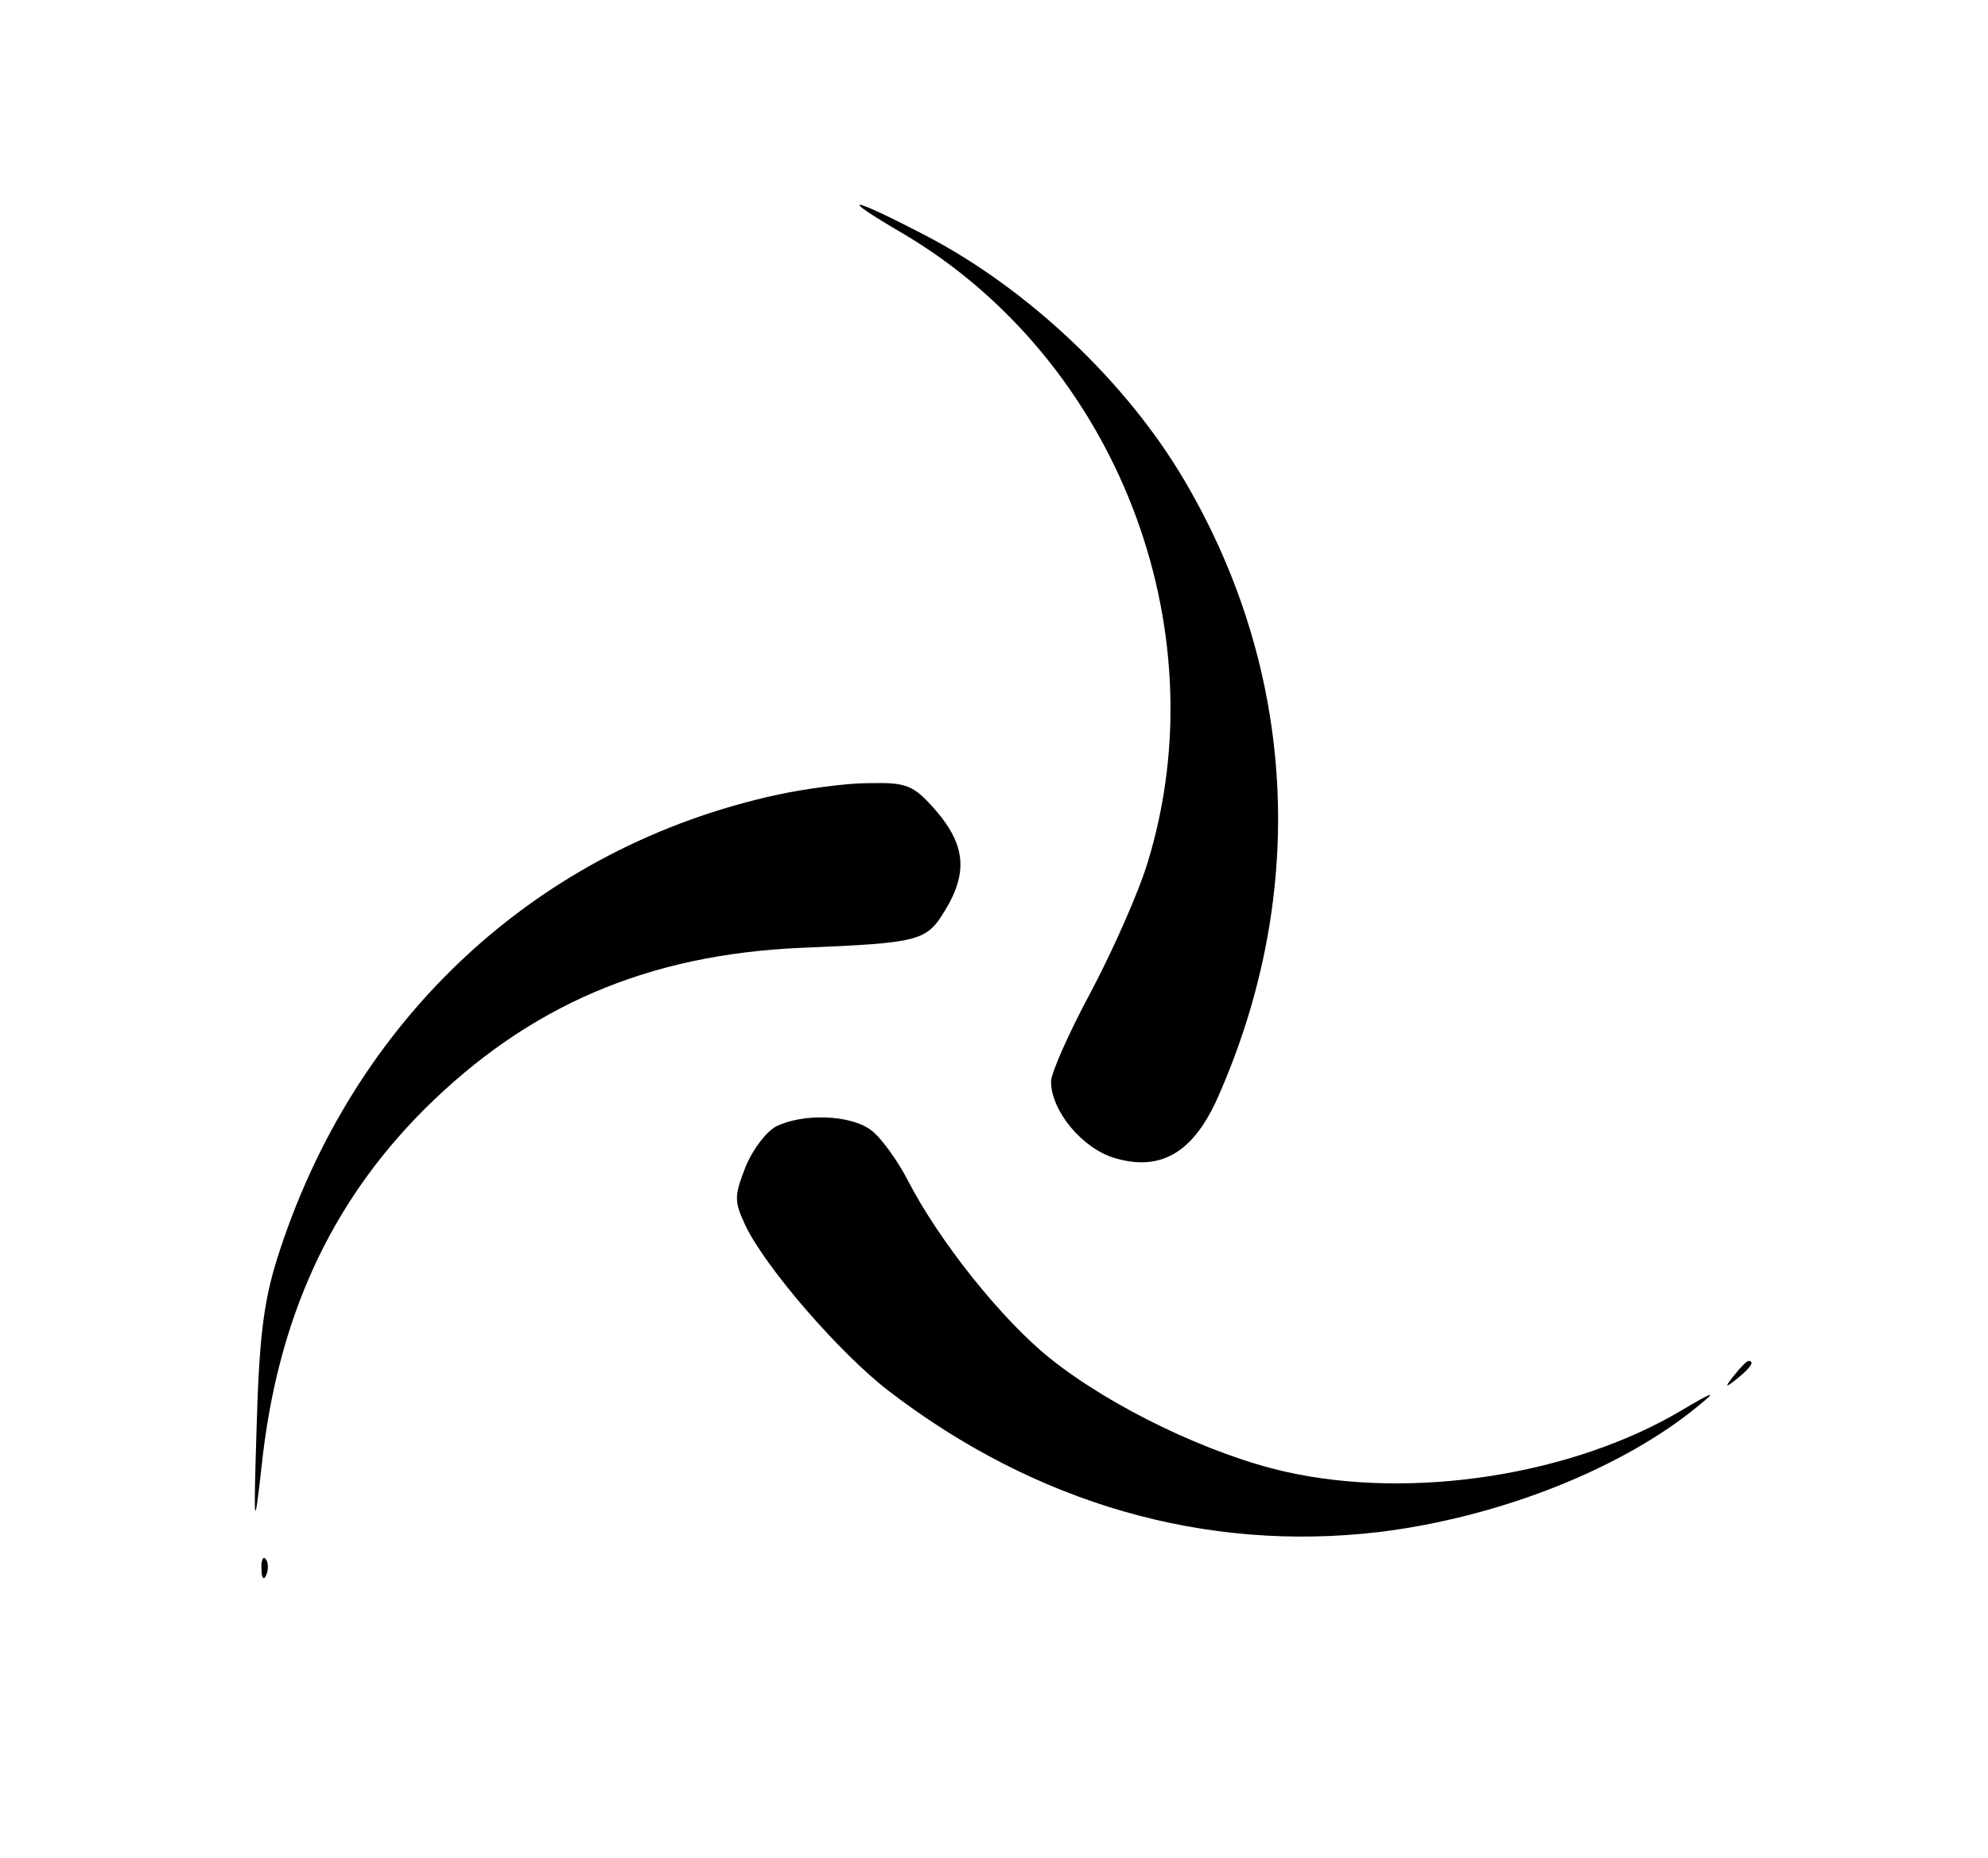 <?xml version="1.0" standalone="no"?>
<!DOCTYPE svg PUBLIC "-//W3C//DTD SVG 20010904//EN"
 "http://www.w3.org/TR/2001/REC-SVG-20010904/DTD/svg10.dtd">
<svg version="1.0" xmlns="http://www.w3.org/2000/svg"
 width="244pt" height="228pt" viewBox="0 0 244 228"
 preserveAspectRatio="xMidYMid meet">

<g transform="translate(0,228) scale(0.1,-0.1)"
fill="#000000" stroke="none">
<path d="M1109 1993 c260 -154 388 -481 300 -770 -11 -37 -43 -109 -70 -160
-27 -50 -49 -100 -49 -110 0 -36 38 -82 78 -94 57 -17 97 7 127 75 111 251 96
523 -41 756 -71 121 -192 235 -316 300 -96 50 -113 52 -29 3z"/>
<path d="M955 1305 c-295 -64 -522 -275 -615 -570 -17 -54 -22 -101 -25 -205
-4 -127 -3 -130 6 -50 19 181 84 323 200 439 128 127 274 190 464 198 144 6
152 8 175 46 28 46 25 80 -11 122 -28 32 -36 35 -83 34 -28 0 -78 -7 -111 -14z"/>
<path d="M953 898 c-12 -6 -29 -28 -38 -50 -14 -36 -14 -42 0 -72 25 -52 116
-157 176 -203 180 -138 388 -198 601 -173 149 18 302 79 395 157 21 17 15 15
-22 -7 -134 -80 -331 -111 -487 -76 -93 21 -214 79 -289 139 -60 48 -137 145
-175 219 -13 25 -34 54 -46 62 -25 18 -82 20 -115 4z"/>
<path d="M2129 593 c-13 -16 -12 -17 4 -4 16 13 21 21 13 21 -2 0 -10 -8 -17
-17z"/>
<path d="M321 354 c0 -11 3 -14 6 -6 3 7 2 16 -1 19 -3 4 -6 -2 -5 -13z"/>
</g>
</svg>
